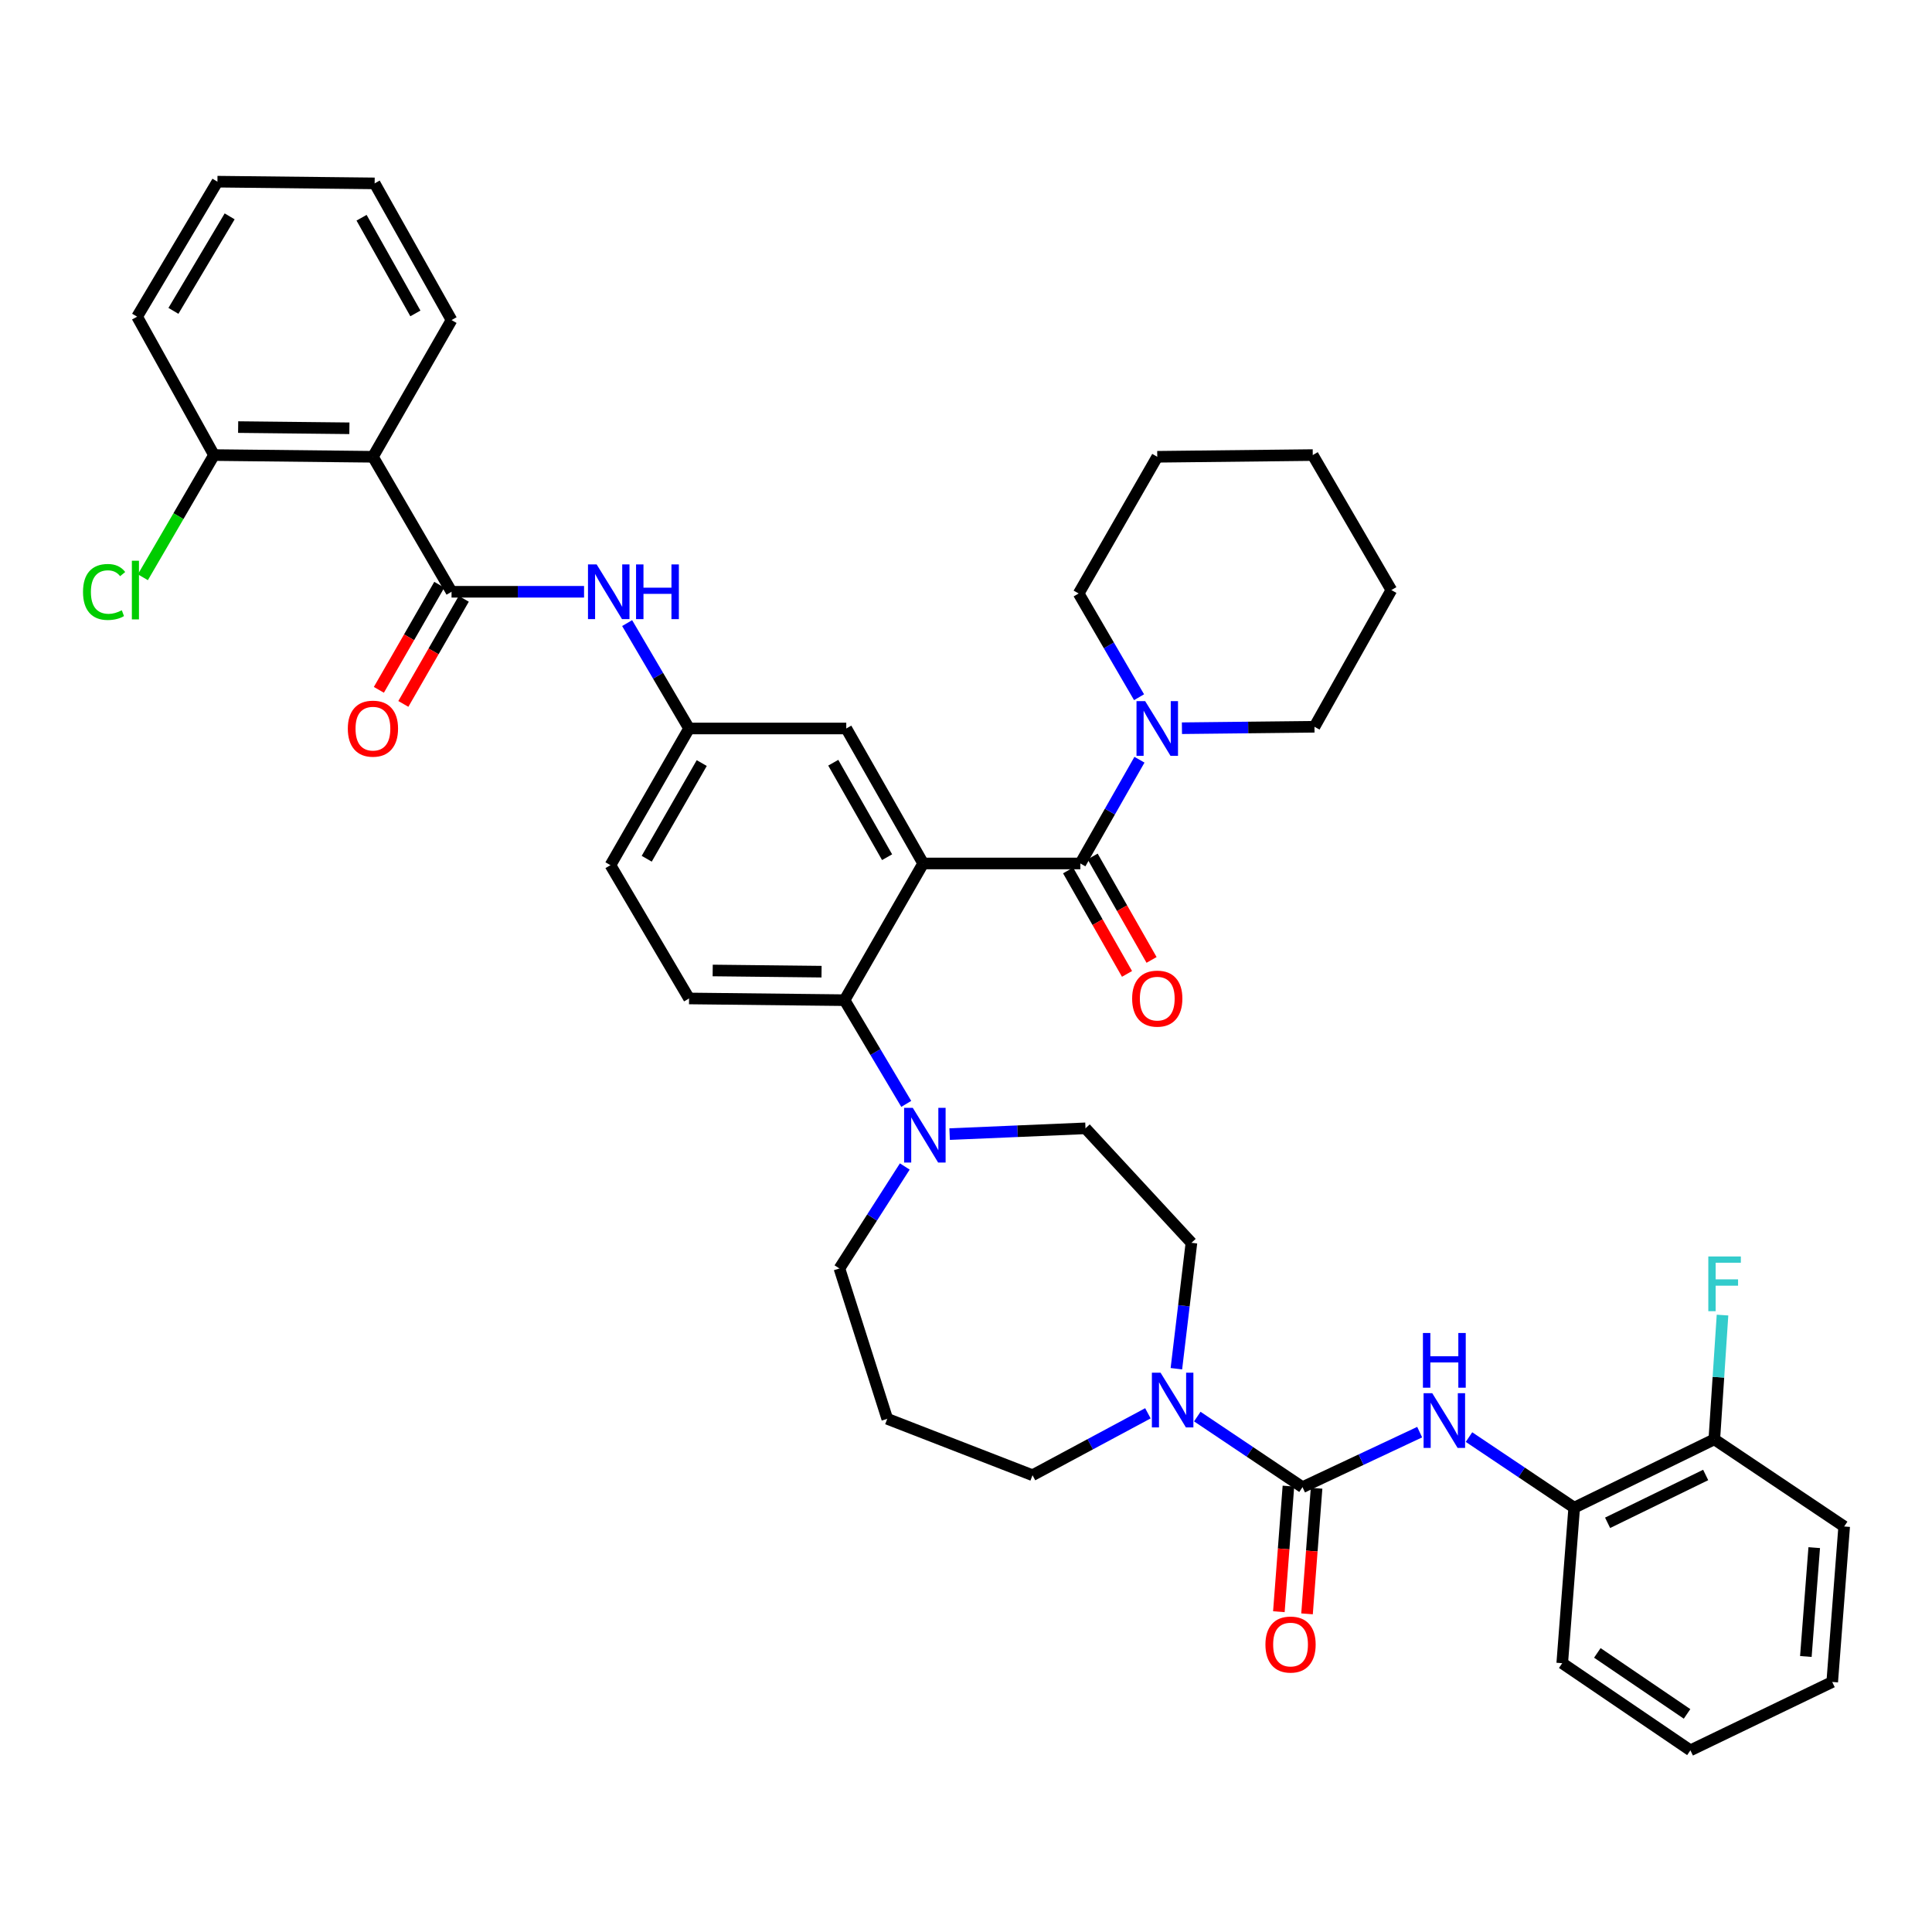 <?xml version='1.0' encoding='iso-8859-1'?>
<svg version='1.1' baseProfile='full'
              xmlns='http://www.w3.org/2000/svg'
                      xmlns:rdkit='http://www.rdkit.org/xml'
                      xmlns:xlink='http://www.w3.org/1999/xlink'
                  xml:space='preserve'
width='1000px' height='1000px' viewBox='0 0 1000 1000'>
<!-- END OF HEADER -->
<rect style='opacity:1.0;fill:#FFFFFF;stroke:none' width='1000' height='1000' x='0' y='0'> </rect>
<path class='bond-0' d='M 302.307,306.303 L 268.011,306.303' style='fill:none;fill-rule:evenodd;stroke:#0000FF;stroke-width:6px;stroke-linecap:butt;stroke-linejoin:miter;stroke-opacity:1' />
<path class='bond-0' d='M 268.011,306.303 L 233.716,306.303' style='fill:none;fill-rule:evenodd;stroke:#000000;stroke-width:6px;stroke-linecap:butt;stroke-linejoin:miter;stroke-opacity:1' />
<path class='bond-1' d='M 324.606,322.515 L 340.629,349.789' style='fill:none;fill-rule:evenodd;stroke:#0000FF;stroke-width:6px;stroke-linecap:butt;stroke-linejoin:miter;stroke-opacity:1' />
<path class='bond-1' d='M 340.629,349.789 L 356.653,377.063' style='fill:none;fill-rule:evenodd;stroke:#000000;stroke-width:6px;stroke-linecap:butt;stroke-linejoin:miter;stroke-opacity:1' />
<path class='bond-2' d='M 193.029,236.429 L 110.77,235.544' style='fill:none;fill-rule:evenodd;stroke:#000000;stroke-width:6px;stroke-linecap:butt;stroke-linejoin:miter;stroke-opacity:1' />
<path class='bond-2' d='M 180.847,221.679 L 123.266,221.06' style='fill:none;fill-rule:evenodd;stroke:#000000;stroke-width:6px;stroke-linecap:butt;stroke-linejoin:miter;stroke-opacity:1' />
<path class='bond-3' d='M 193.029,236.429 L 233.716,165.67' style='fill:none;fill-rule:evenodd;stroke:#000000;stroke-width:6px;stroke-linecap:butt;stroke-linejoin:miter;stroke-opacity:1' />
<path class='bond-4' d='M 193.029,236.429 L 233.716,306.303' style='fill:none;fill-rule:evenodd;stroke:#000000;stroke-width:6px;stroke-linecap:butt;stroke-linejoin:miter;stroke-opacity:1' />
<path class='bond-5' d='M 227.379,302.66 L 211.74,329.859' style='fill:none;fill-rule:evenodd;stroke:#000000;stroke-width:6px;stroke-linecap:butt;stroke-linejoin:miter;stroke-opacity:1' />
<path class='bond-5' d='M 211.74,329.859 L 196.1,357.059' style='fill:none;fill-rule:evenodd;stroke:#FF0000;stroke-width:6px;stroke-linecap:butt;stroke-linejoin:miter;stroke-opacity:1' />
<path class='bond-5' d='M 240.052,309.947 L 224.412,337.146' style='fill:none;fill-rule:evenodd;stroke:#000000;stroke-width:6px;stroke-linecap:butt;stroke-linejoin:miter;stroke-opacity:1' />
<path class='bond-5' d='M 224.412,337.146 L 208.772,364.345' style='fill:none;fill-rule:evenodd;stroke:#FF0000;stroke-width:6px;stroke-linecap:butt;stroke-linejoin:miter;stroke-opacity:1' />
<path class='bond-6' d='M 110.77,235.544 L 92.361,267.165' style='fill:none;fill-rule:evenodd;stroke:#000000;stroke-width:6px;stroke-linecap:butt;stroke-linejoin:miter;stroke-opacity:1' />
<path class='bond-6' d='M 92.361,267.165 L 73.953,298.786' style='fill:none;fill-rule:evenodd;stroke:#00CC00;stroke-width:6px;stroke-linecap:butt;stroke-linejoin:miter;stroke-opacity:1' />
<path class='bond-7' d='M 110.77,235.544 L 70.969,163.908' style='fill:none;fill-rule:evenodd;stroke:#000000;stroke-width:6px;stroke-linecap:butt;stroke-linejoin:miter;stroke-opacity:1' />
<path class='bond-8' d='M 814.805,780.373 L 887.327,744.998' style='fill:none;fill-rule:evenodd;stroke:#000000;stroke-width:6px;stroke-linecap:butt;stroke-linejoin:miter;stroke-opacity:1' />
<path class='bond-8' d='M 832.092,788.205 L 882.858,763.442' style='fill:none;fill-rule:evenodd;stroke:#000000;stroke-width:6px;stroke-linecap:butt;stroke-linejoin:miter;stroke-opacity:1' />
<path class='bond-9' d='M 814.805,780.373 L 808.609,860.862' style='fill:none;fill-rule:evenodd;stroke:#000000;stroke-width:6px;stroke-linecap:butt;stroke-linejoin:miter;stroke-opacity:1' />
<path class='bond-10' d='M 814.805,780.373 L 787.578,762.103' style='fill:none;fill-rule:evenodd;stroke:#000000;stroke-width:6px;stroke-linecap:butt;stroke-linejoin:miter;stroke-opacity:1' />
<path class='bond-10' d='M 787.578,762.103 L 760.351,743.833' style='fill:none;fill-rule:evenodd;stroke:#0000FF;stroke-width:6px;stroke-linecap:butt;stroke-linejoin:miter;stroke-opacity:1' />
<path class='bond-11' d='M 608.892,708.445 L 612.787,675.863' style='fill:none;fill-rule:evenodd;stroke:#0000FF;stroke-width:6px;stroke-linecap:butt;stroke-linejoin:miter;stroke-opacity:1' />
<path class='bond-11' d='M 612.787,675.863 L 616.683,643.281' style='fill:none;fill-rule:evenodd;stroke:#000000;stroke-width:6px;stroke-linecap:butt;stroke-linejoin:miter;stroke-opacity:1' />
<path class='bond-12' d='M 619.717,733.219 L 646.945,751.489' style='fill:none;fill-rule:evenodd;stroke:#0000FF;stroke-width:6px;stroke-linecap:butt;stroke-linejoin:miter;stroke-opacity:1' />
<path class='bond-12' d='M 646.945,751.489 L 674.172,769.759' style='fill:none;fill-rule:evenodd;stroke:#000000;stroke-width:6px;stroke-linecap:butt;stroke-linejoin:miter;stroke-opacity:1' />
<path class='bond-13' d='M 594.156,731.522 L 564.294,747.546' style='fill:none;fill-rule:evenodd;stroke:#0000FF;stroke-width:6px;stroke-linecap:butt;stroke-linejoin:miter;stroke-opacity:1' />
<path class='bond-13' d='M 564.294,747.546 L 534.432,763.571' style='fill:none;fill-rule:evenodd;stroke:#000000;stroke-width:6px;stroke-linecap:butt;stroke-linejoin:miter;stroke-opacity:1' />
<path class='bond-14' d='M 666.884,769.205 L 664.412,801.711' style='fill:none;fill-rule:evenodd;stroke:#000000;stroke-width:6px;stroke-linecap:butt;stroke-linejoin:miter;stroke-opacity:1' />
<path class='bond-14' d='M 664.412,801.711 L 661.94,834.218' style='fill:none;fill-rule:evenodd;stroke:#FF0000;stroke-width:6px;stroke-linecap:butt;stroke-linejoin:miter;stroke-opacity:1' />
<path class='bond-14' d='M 681.46,770.313 L 678.988,802.82' style='fill:none;fill-rule:evenodd;stroke:#000000;stroke-width:6px;stroke-linecap:butt;stroke-linejoin:miter;stroke-opacity:1' />
<path class='bond-14' d='M 678.988,802.82 L 676.516,835.327' style='fill:none;fill-rule:evenodd;stroke:#FF0000;stroke-width:6px;stroke-linecap:butt;stroke-linejoin:miter;stroke-opacity:1' />
<path class='bond-15' d='M 674.172,769.759 L 704.496,755.513' style='fill:none;fill-rule:evenodd;stroke:#000000;stroke-width:6px;stroke-linecap:butt;stroke-linejoin:miter;stroke-opacity:1' />
<path class='bond-15' d='M 704.496,755.513 L 734.819,741.267' style='fill:none;fill-rule:evenodd;stroke:#0000FF;stroke-width:6px;stroke-linecap:butt;stroke-linejoin:miter;stroke-opacity:1' />
<path class='bond-16' d='M 887.327,744.998 L 889.449,712.842' style='fill:none;fill-rule:evenodd;stroke:#000000;stroke-width:6px;stroke-linecap:butt;stroke-linejoin:miter;stroke-opacity:1' />
<path class='bond-16' d='M 889.449,712.842 L 891.571,680.686' style='fill:none;fill-rule:evenodd;stroke:#33CCCC;stroke-width:6px;stroke-linecap:butt;stroke-linejoin:miter;stroke-opacity:1' />
<path class='bond-17' d='M 887.327,744.998 L 954.545,790.102' style='fill:none;fill-rule:evenodd;stroke:#000000;stroke-width:6px;stroke-linecap:butt;stroke-linejoin:miter;stroke-opacity:1' />
<path class='bond-18' d='M 434.486,656.551 L 459.247,734.383' style='fill:none;fill-rule:evenodd;stroke:#000000;stroke-width:6px;stroke-linecap:butt;stroke-linejoin:miter;stroke-opacity:1' />
<path class='bond-19' d='M 434.486,656.551 L 451.401,630.161' style='fill:none;fill-rule:evenodd;stroke:#000000;stroke-width:6px;stroke-linecap:butt;stroke-linejoin:miter;stroke-opacity:1' />
<path class='bond-19' d='M 451.401,630.161 L 468.316,603.77' style='fill:none;fill-rule:evenodd;stroke:#0000FF;stroke-width:6px;stroke-linecap:butt;stroke-linejoin:miter;stroke-opacity:1' />
<path class='bond-20' d='M 491.526,587.016 L 526.687,585.518' style='fill:none;fill-rule:evenodd;stroke:#0000FF;stroke-width:6px;stroke-linecap:butt;stroke-linejoin:miter;stroke-opacity:1' />
<path class='bond-20' d='M 526.687,585.518 L 561.849,584.021' style='fill:none;fill-rule:evenodd;stroke:#000000;stroke-width:6px;stroke-linecap:butt;stroke-linejoin:miter;stroke-opacity:1' />
<path class='bond-21' d='M 469.073,571.369 L 453.107,544.529' style='fill:none;fill-rule:evenodd;stroke:#0000FF;stroke-width:6px;stroke-linecap:butt;stroke-linejoin:miter;stroke-opacity:1' />
<path class='bond-21' d='M 453.107,544.529 L 437.141,517.688' style='fill:none;fill-rule:evenodd;stroke:#000000;stroke-width:6px;stroke-linecap:butt;stroke-linejoin:miter;stroke-opacity:1' />
<path class='bond-22' d='M 561.849,584.021 L 616.683,643.281' style='fill:none;fill-rule:evenodd;stroke:#000000;stroke-width:6px;stroke-linecap:butt;stroke-linejoin:miter;stroke-opacity:1' />
<path class='bond-23' d='M 552.843,450.546 L 568.092,477.318' style='fill:none;fill-rule:evenodd;stroke:#000000;stroke-width:6px;stroke-linecap:butt;stroke-linejoin:miter;stroke-opacity:1' />
<path class='bond-23' d='M 568.092,477.318 L 583.342,504.09' style='fill:none;fill-rule:evenodd;stroke:#FF0000;stroke-width:6px;stroke-linecap:butt;stroke-linejoin:miter;stroke-opacity:1' />
<path class='bond-23' d='M 565.544,443.311 L 580.794,470.083' style='fill:none;fill-rule:evenodd;stroke:#000000;stroke-width:6px;stroke-linecap:butt;stroke-linejoin:miter;stroke-opacity:1' />
<path class='bond-23' d='M 580.794,470.083 L 596.044,496.855' style='fill:none;fill-rule:evenodd;stroke:#FF0000;stroke-width:6px;stroke-linecap:butt;stroke-linejoin:miter;stroke-opacity:1' />
<path class='bond-24' d='M 559.194,446.929 L 574.488,420.081' style='fill:none;fill-rule:evenodd;stroke:#000000;stroke-width:6px;stroke-linecap:butt;stroke-linejoin:miter;stroke-opacity:1' />
<path class='bond-24' d='M 574.488,420.081 L 589.783,393.233' style='fill:none;fill-rule:evenodd;stroke:#0000FF;stroke-width:6px;stroke-linecap:butt;stroke-linejoin:miter;stroke-opacity:1' />
<path class='bond-25' d='M 559.194,446.929 L 477.828,446.929' style='fill:none;fill-rule:evenodd;stroke:#000000;stroke-width:6px;stroke-linecap:butt;stroke-linejoin:miter;stroke-opacity:1' />
<path class='bond-26' d='M 611.77,376.924 L 646.069,376.551' style='fill:none;fill-rule:evenodd;stroke:#0000FF;stroke-width:6px;stroke-linecap:butt;stroke-linejoin:miter;stroke-opacity:1' />
<path class='bond-26' d='M 646.069,376.551 L 680.369,376.177' style='fill:none;fill-rule:evenodd;stroke:#000000;stroke-width:6px;stroke-linecap:butt;stroke-linejoin:miter;stroke-opacity:1' />
<path class='bond-27' d='M 589.573,360.881 L 573.941,334.035' style='fill:none;fill-rule:evenodd;stroke:#0000FF;stroke-width:6px;stroke-linecap:butt;stroke-linejoin:miter;stroke-opacity:1' />
<path class='bond-27' d='M 573.941,334.035 L 558.308,307.189' style='fill:none;fill-rule:evenodd;stroke:#000000;stroke-width:6px;stroke-linecap:butt;stroke-linejoin:miter;stroke-opacity:1' />
<path class='bond-28' d='M 558.308,307.189 L 598.995,236.429' style='fill:none;fill-rule:evenodd;stroke:#000000;stroke-width:6px;stroke-linecap:butt;stroke-linejoin:miter;stroke-opacity:1' />
<path class='bond-29' d='M 680.369,376.177 L 720.17,305.418' style='fill:none;fill-rule:evenodd;stroke:#000000;stroke-width:6px;stroke-linecap:butt;stroke-linejoin:miter;stroke-opacity:1' />
<path class='bond-30' d='M 477.828,446.929 L 438.027,377.063' style='fill:none;fill-rule:evenodd;stroke:#000000;stroke-width:6px;stroke-linecap:butt;stroke-linejoin:miter;stroke-opacity:1' />
<path class='bond-30' d='M 459.156,443.685 L 431.295,394.778' style='fill:none;fill-rule:evenodd;stroke:#000000;stroke-width:6px;stroke-linecap:butt;stroke-linejoin:miter;stroke-opacity:1' />
<path class='bond-31' d='M 477.828,446.929 L 437.141,517.688' style='fill:none;fill-rule:evenodd;stroke:#000000;stroke-width:6px;stroke-linecap:butt;stroke-linejoin:miter;stroke-opacity:1' />
<path class='bond-32' d='M 438.027,377.063 L 356.653,377.063' style='fill:none;fill-rule:evenodd;stroke:#000000;stroke-width:6px;stroke-linecap:butt;stroke-linejoin:miter;stroke-opacity:1' />
<path class='bond-33' d='M 437.141,517.688 L 356.653,516.803' style='fill:none;fill-rule:evenodd;stroke:#000000;stroke-width:6px;stroke-linecap:butt;stroke-linejoin:miter;stroke-opacity:1' />
<path class='bond-33' d='M 425.229,502.938 L 368.887,502.318' style='fill:none;fill-rule:evenodd;stroke:#000000;stroke-width:6px;stroke-linecap:butt;stroke-linejoin:miter;stroke-opacity:1' />
<path class='bond-34' d='M 356.653,377.063 L 315.966,447.814' style='fill:none;fill-rule:evenodd;stroke:#000000;stroke-width:6px;stroke-linecap:butt;stroke-linejoin:miter;stroke-opacity:1' />
<path class='bond-34' d='M 363.222,394.963 L 334.741,444.488' style='fill:none;fill-rule:evenodd;stroke:#000000;stroke-width:6px;stroke-linecap:butt;stroke-linejoin:miter;stroke-opacity:1' />
<path class='bond-35' d='M 356.653,516.803 L 315.966,447.814' style='fill:none;fill-rule:evenodd;stroke:#000000;stroke-width:6px;stroke-linecap:butt;stroke-linejoin:miter;stroke-opacity:1' />
<path class='bond-36' d='M 598.995,236.429 L 679.483,235.544' style='fill:none;fill-rule:evenodd;stroke:#000000;stroke-width:6px;stroke-linecap:butt;stroke-linejoin:miter;stroke-opacity:1' />
<path class='bond-37' d='M 720.17,305.418 L 679.483,235.544' style='fill:none;fill-rule:evenodd;stroke:#000000;stroke-width:6px;stroke-linecap:butt;stroke-linejoin:miter;stroke-opacity:1' />
<path class='bond-38' d='M 459.247,734.383 L 534.432,763.571' style='fill:none;fill-rule:evenodd;stroke:#000000;stroke-width:6px;stroke-linecap:butt;stroke-linejoin:miter;stroke-opacity:1' />
<path class='bond-39' d='M 808.609,860.862 L 874.95,905.966' style='fill:none;fill-rule:evenodd;stroke:#000000;stroke-width:6px;stroke-linecap:butt;stroke-linejoin:miter;stroke-opacity:1' />
<path class='bond-39' d='M 826.779,855.539 L 873.218,887.112' style='fill:none;fill-rule:evenodd;stroke:#000000;stroke-width:6px;stroke-linecap:butt;stroke-linejoin:miter;stroke-opacity:1' />
<path class='bond-40' d='M 954.545,790.102 L 948.357,870.591' style='fill:none;fill-rule:evenodd;stroke:#000000;stroke-width:6px;stroke-linecap:butt;stroke-linejoin:miter;stroke-opacity:1' />
<path class='bond-40' d='M 939.042,801.055 L 934.71,857.397' style='fill:none;fill-rule:evenodd;stroke:#000000;stroke-width:6px;stroke-linecap:butt;stroke-linejoin:miter;stroke-opacity:1' />
<path class='bond-41' d='M 948.357,870.591 L 874.95,905.966' style='fill:none;fill-rule:evenodd;stroke:#000000;stroke-width:6px;stroke-linecap:butt;stroke-linejoin:miter;stroke-opacity:1' />
<path class='bond-42' d='M 233.716,165.67 L 193.914,94.919' style='fill:none;fill-rule:evenodd;stroke:#000000;stroke-width:6px;stroke-linecap:butt;stroke-linejoin:miter;stroke-opacity:1' />
<path class='bond-42' d='M 215.005,162.225 L 187.144,112.699' style='fill:none;fill-rule:evenodd;stroke:#000000;stroke-width:6px;stroke-linecap:butt;stroke-linejoin:miter;stroke-opacity:1' />
<path class='bond-43' d='M 70.969,163.908 L 112.54,94.034' style='fill:none;fill-rule:evenodd;stroke:#000000;stroke-width:6px;stroke-linecap:butt;stroke-linejoin:miter;stroke-opacity:1' />
<path class='bond-43' d='M 89.767,160.901 L 118.867,111.989' style='fill:none;fill-rule:evenodd;stroke:#000000;stroke-width:6px;stroke-linecap:butt;stroke-linejoin:miter;stroke-opacity:1' />
<path class='bond-44' d='M 193.914,94.919 L 112.54,94.034' style='fill:none;fill-rule:evenodd;stroke:#000000;stroke-width:6px;stroke-linecap:butt;stroke-linejoin:miter;stroke-opacity:1' />
<path  class='atom-0' d='M 308.821 292.143
L 318.101 307.143
Q 319.021 308.623, 320.501 311.303
Q 321.981 313.983, 322.061 314.143
L 322.061 292.143
L 325.821 292.143
L 325.821 320.463
L 321.941 320.463
L 311.981 304.063
Q 310.821 302.143, 309.581 299.943
Q 308.381 297.743, 308.021 297.063
L 308.021 320.463
L 304.341 320.463
L 304.341 292.143
L 308.821 292.143
' fill='#0000FF'/>
<path  class='atom-0' d='M 329.221 292.143
L 333.061 292.143
L 333.061 304.183
L 347.541 304.183
L 347.541 292.143
L 351.381 292.143
L 351.381 320.463
L 347.541 320.463
L 347.541 307.383
L 333.061 307.383
L 333.061 320.463
L 329.221 320.463
L 329.221 292.143
' fill='#0000FF'/>
<path  class='atom-3' d='M 180.029 377.143
Q 180.029 370.343, 183.389 366.543
Q 186.749 362.743, 193.029 362.743
Q 199.309 362.743, 202.669 366.543
Q 206.029 370.343, 206.029 377.143
Q 206.029 384.023, 202.629 387.943
Q 199.229 391.823, 193.029 391.823
Q 186.789 391.823, 183.389 387.943
Q 180.029 384.063, 180.029 377.143
M 193.029 388.623
Q 197.349 388.623, 199.669 385.743
Q 202.029 382.823, 202.029 377.143
Q 202.029 371.583, 199.669 368.783
Q 197.349 365.943, 193.029 365.943
Q 188.709 365.943, 186.349 368.743
Q 184.029 371.543, 184.029 377.143
Q 184.029 382.863, 186.349 385.743
Q 188.709 388.623, 193.029 388.623
' fill='#FF0000'/>
<path  class='atom-6' d='M 600.694 710.494
L 609.974 725.494
Q 610.894 726.974, 612.374 729.654
Q 613.854 732.334, 613.934 732.494
L 613.934 710.494
L 617.694 710.494
L 617.694 738.814
L 613.814 738.814
L 603.854 722.414
Q 602.694 720.494, 601.454 718.294
Q 600.254 716.094, 599.894 715.414
L 599.894 738.814
L 596.214 738.814
L 596.214 710.494
L 600.694 710.494
' fill='#0000FF'/>
<path  class='atom-8' d='M 654.984 851.212
Q 654.984 844.412, 658.344 840.612
Q 661.704 836.812, 667.984 836.812
Q 674.264 836.812, 677.624 840.612
Q 680.984 844.412, 680.984 851.212
Q 680.984 858.092, 677.584 862.012
Q 674.184 865.892, 667.984 865.892
Q 661.744 865.892, 658.344 862.012
Q 654.984 858.132, 654.984 851.212
M 667.984 862.692
Q 672.304 862.692, 674.624 859.812
Q 676.984 856.892, 676.984 851.212
Q 676.984 845.652, 674.624 842.852
Q 672.304 840.012, 667.984 840.012
Q 663.664 840.012, 661.304 842.812
Q 658.984 845.612, 658.984 851.212
Q 658.984 856.932, 661.304 859.812
Q 663.664 862.692, 667.984 862.692
' fill='#FF0000'/>
<path  class='atom-9' d='M 741.327 721.109
L 750.607 736.109
Q 751.527 737.589, 753.007 740.269
Q 754.487 742.949, 754.567 743.109
L 754.567 721.109
L 758.327 721.109
L 758.327 749.429
L 754.447 749.429
L 744.487 733.029
Q 743.327 731.109, 742.087 728.909
Q 740.887 726.709, 740.527 726.029
L 740.527 749.429
L 736.847 749.429
L 736.847 721.109
L 741.327 721.109
' fill='#0000FF'/>
<path  class='atom-9' d='M 736.507 689.957
L 740.347 689.957
L 740.347 701.997
L 754.827 701.997
L 754.827 689.957
L 758.667 689.957
L 758.667 718.277
L 754.827 718.277
L 754.827 705.197
L 740.347 705.197
L 740.347 718.277
L 736.507 718.277
L 736.507 689.957
' fill='#0000FF'/>
<path  class='atom-11' d='M 884.218 650.349
L 901.058 650.349
L 901.058 653.589
L 888.018 653.589
L 888.018 662.189
L 899.618 662.189
L 899.618 665.469
L 888.018 665.469
L 888.018 678.669
L 884.218 678.669
L 884.218 650.349
' fill='#33CCCC'/>
<path  class='atom-13' d='M 472.445 573.402
L 481.725 588.402
Q 482.645 589.882, 484.125 592.562
Q 485.605 595.242, 485.685 595.402
L 485.685 573.402
L 489.445 573.402
L 489.445 601.722
L 485.565 601.722
L 475.605 585.322
Q 474.445 583.402, 473.205 581.202
Q 472.005 579.002, 471.645 578.322
L 471.645 601.722
L 467.965 601.722
L 467.965 573.402
L 472.445 573.402
' fill='#0000FF'/>
<path  class='atom-16' d='M 585.995 516.883
Q 585.995 510.083, 589.355 506.283
Q 592.715 502.483, 598.995 502.483
Q 605.275 502.483, 608.635 506.283
Q 611.995 510.083, 611.995 516.883
Q 611.995 523.763, 608.595 527.683
Q 605.195 531.563, 598.995 531.563
Q 592.755 531.563, 589.355 527.683
Q 585.995 523.803, 585.995 516.883
M 598.995 528.363
Q 603.315 528.363, 605.635 525.483
Q 607.995 522.563, 607.995 516.883
Q 607.995 511.323, 605.635 508.523
Q 603.315 505.683, 598.995 505.683
Q 594.675 505.683, 592.315 508.483
Q 589.995 511.283, 589.995 516.883
Q 589.995 522.603, 592.315 525.483
Q 594.675 528.363, 598.995 528.363
' fill='#FF0000'/>
<path  class='atom-17' d='M 592.735 362.903
L 602.015 377.903
Q 602.935 379.383, 604.415 382.063
Q 605.895 384.743, 605.975 384.903
L 605.975 362.903
L 609.735 362.903
L 609.735 391.223
L 605.855 391.223
L 595.895 374.823
Q 594.735 372.903, 593.495 370.703
Q 592.295 368.503, 591.935 367.823
L 591.935 391.223
L 588.255 391.223
L 588.255 362.903
L 592.735 362.903
' fill='#0000FF'/>
<path  class='atom-36' d='M 42.971 306.398
Q 42.971 299.358, 46.251 295.678
Q 49.571 291.958, 55.851 291.958
Q 61.691 291.958, 64.811 296.078
L 62.171 298.238
Q 59.891 295.238, 55.851 295.238
Q 51.571 295.238, 49.291 298.118
Q 47.051 300.958, 47.051 306.398
Q 47.051 311.998, 49.371 314.878
Q 51.731 317.758, 56.291 317.758
Q 59.411 317.758, 63.051 315.878
L 64.171 318.878
Q 62.691 319.838, 60.451 320.398
Q 58.211 320.958, 55.731 320.958
Q 49.571 320.958, 46.251 317.198
Q 42.971 313.438, 42.971 306.398
' fill='#00CC00'/>
<path  class='atom-36' d='M 68.251 290.238
L 71.931 290.238
L 71.931 320.598
L 68.251 320.598
L 68.251 290.238
' fill='#00CC00'/>
</svg>
